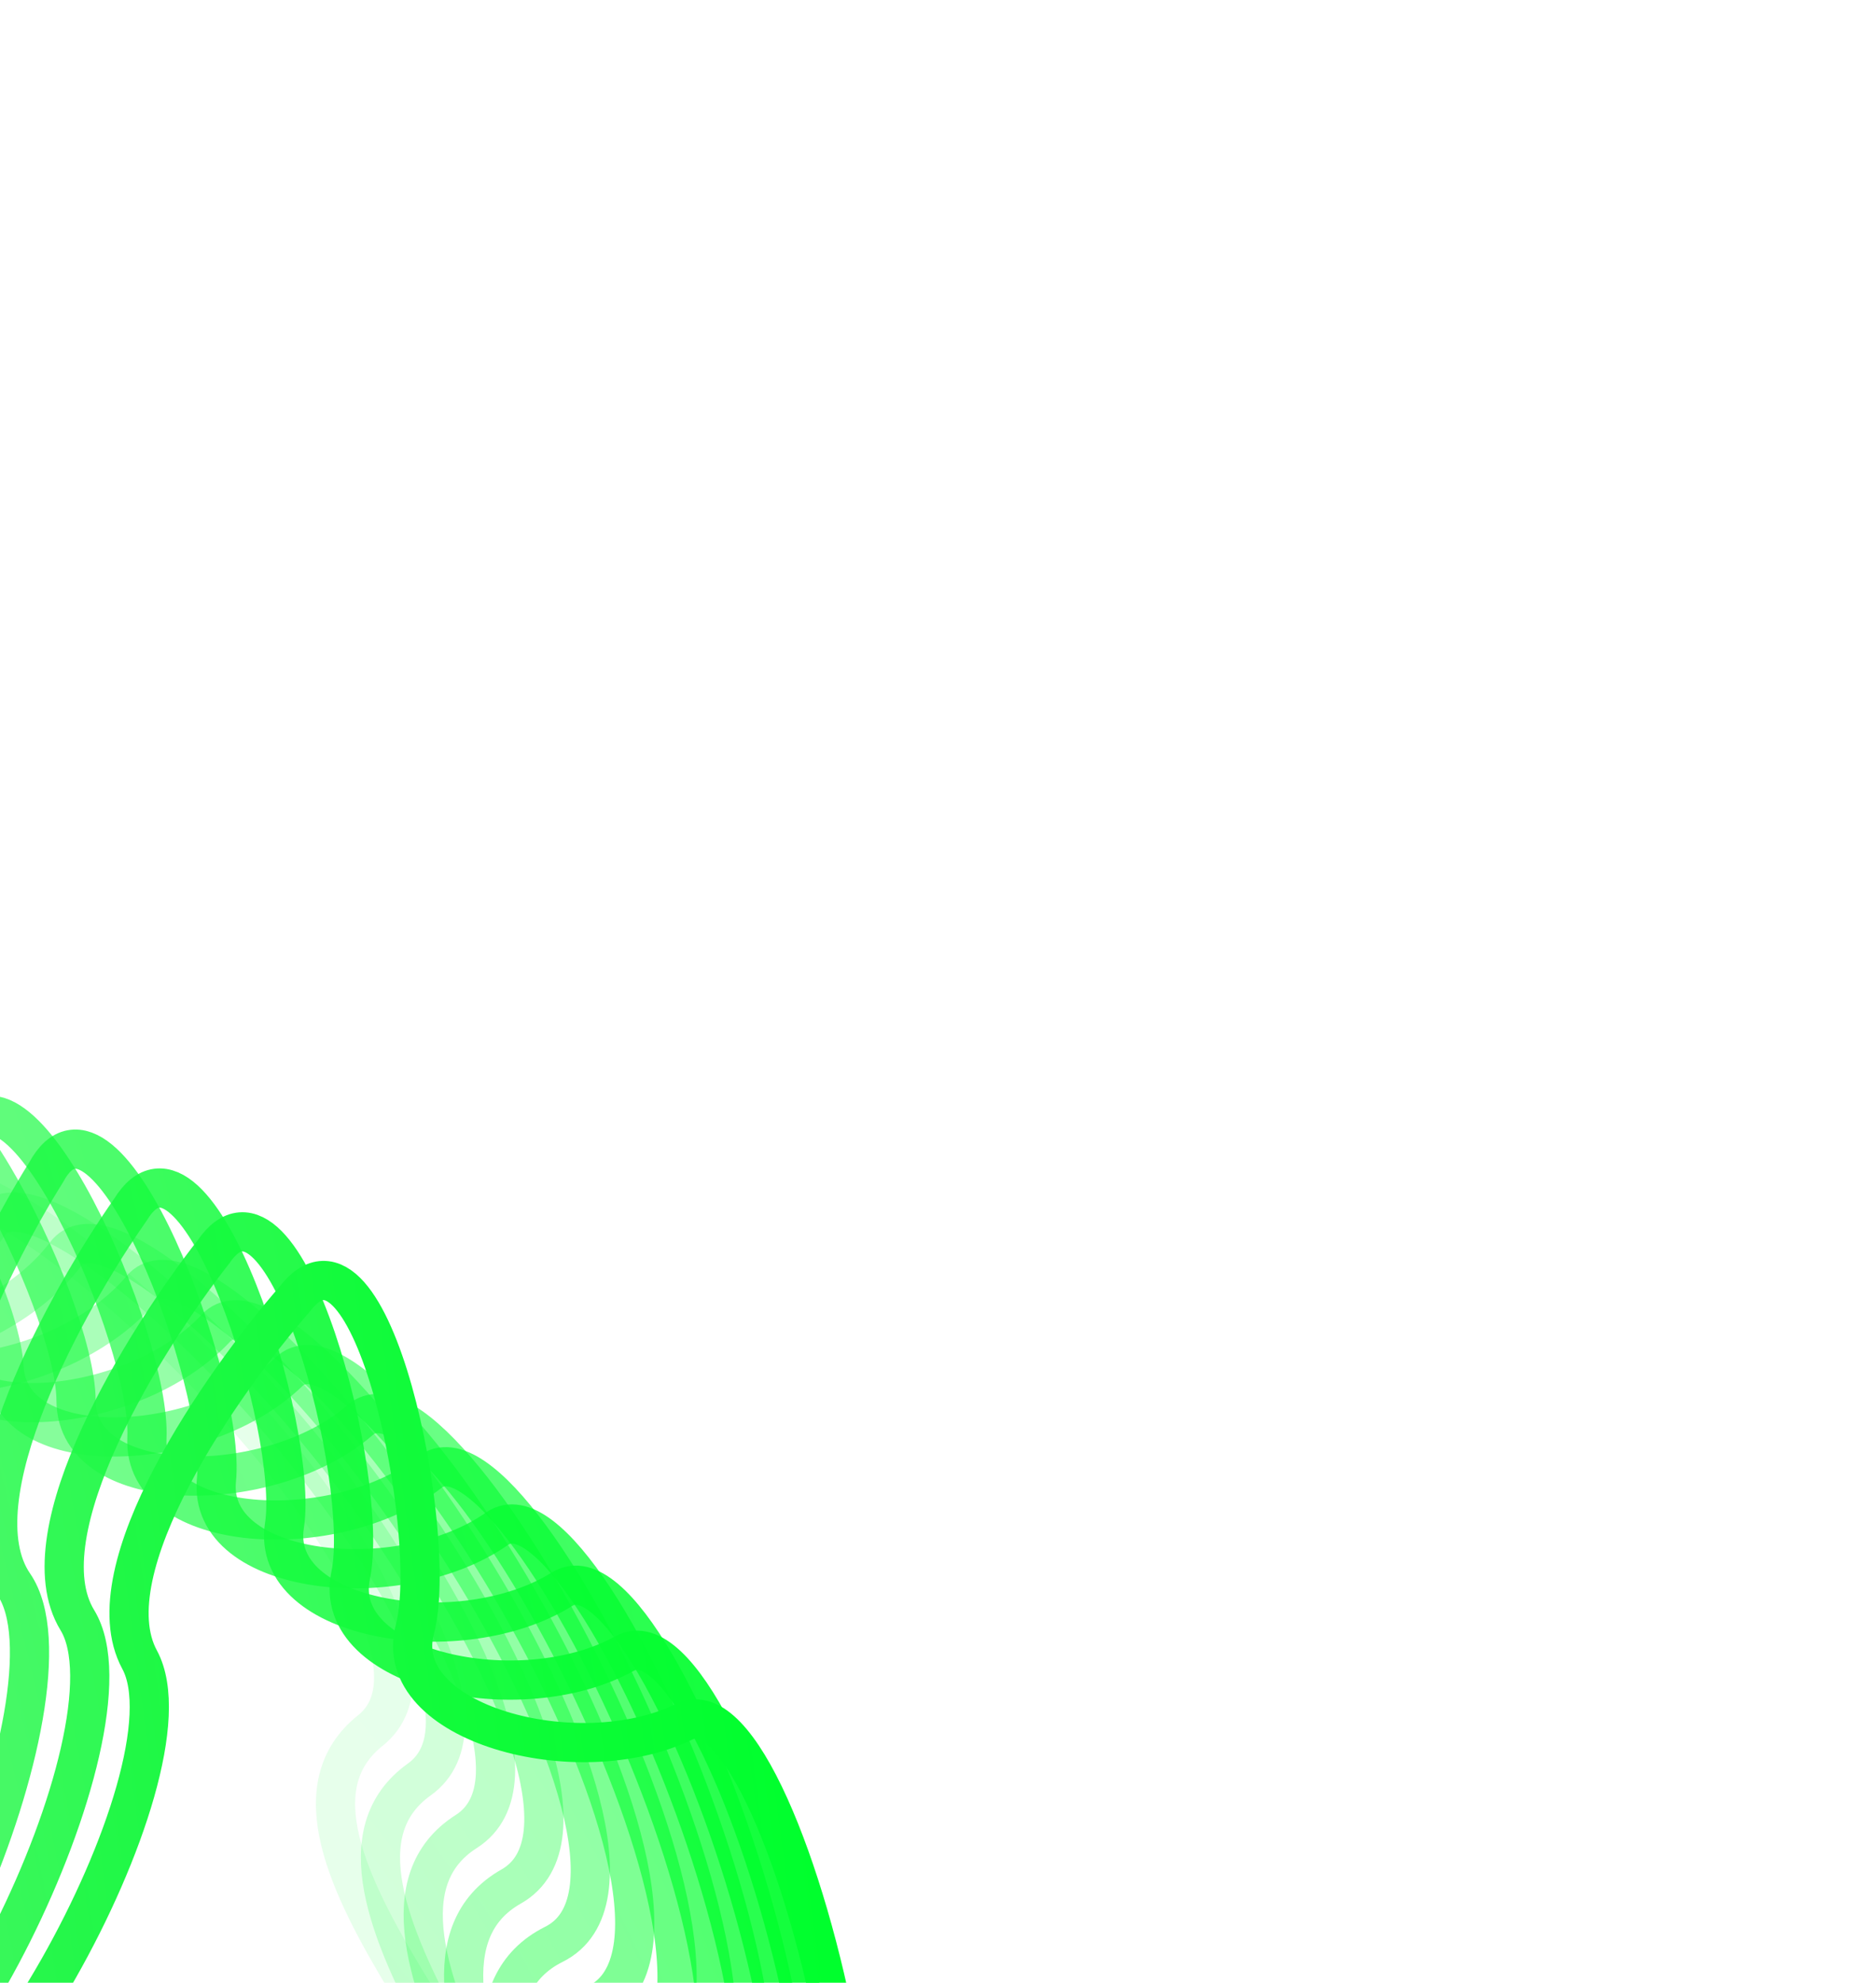<?xml version="1.0" encoding="UTF-8"?> <svg xmlns="http://www.w3.org/2000/svg" width="335" height="354" viewBox="0 0 335 354" fill="none"><g opacity="0.1" filter="url(#filter0_dd_3373_134)"><path d="M-103.389 257.614C-119.456 248.872 -117.975 207.926 -115.226 188.546C-113.521 165.952 -70.523 209.837 -65.117 226.303C-59.711 242.769 -26.676 232.077 -15.778 213.9C-4.881 195.724 91.21 289.019 66.139 308.952C41.069 328.885 100.545 379.696 89.9 395.981C79.255 412.267 0.154 406.396 -13.96 404.337C-28.074 402.279 -36.774 445.333 -46.874 466.377C-56.973 487.421 -130.505 430.737 -134.549 409.542C-138.592 388.347 -117.883 363.597 -97.751 360.26C-77.619 356.924 -83.305 268.541 -103.389 257.614Z" stroke="url(#paint0_linear_3373_134)" stroke-width="7"></path></g><g opacity="0.182" filter="url(#filter1_dd_3373_134)"><path d="M-91.737 257.551C-107.325 247.981 -103.703 207.168 -99.944 187.958C-97.058 165.485 -56.416 211.56 -51.879 228.286C-47.343 245.012 -13.793 236.064 -1.959 218.483C9.875 200.902 100.951 299.098 74.872 317.692C48.792 336.286 105.527 390.139 94.045 405.845C82.562 421.551 3.877 411.549 -10.11 408.754C-24.097 405.96 -35.038 448.499 -46.225 468.986C-57.413 489.473 -127.877 429.018 -130.806 407.641C-133.735 386.263 -111.758 362.631 -91.48 360.352C-71.201 358.074 -72.253 269.514 -91.737 257.551Z" stroke="url(#paint1_linear_3373_134)" stroke-width="7"></path></g><g opacity="0.264" filter="url(#filter2_dd_3373_134)"><path d="M-79.969 258.201C-95.035 247.828 -89.282 207.261 -84.522 188.274C-80.464 165.982 -42.289 214.122 -38.634 231.062C-34.979 248.003 -1.008 240.822 11.73 223.885C24.469 206.947 110.281 309.776 83.264 326.979C56.247 344.182 110.086 400.931 97.797 416.015C85.508 431.098 7.455 416.991 -6.367 413.469C-20.189 409.946 -33.341 451.855 -45.585 471.728C-57.829 491.601 -125.033 427.542 -126.839 406.04C-128.645 384.538 -105.462 362.088 -85.092 360.875C-64.722 359.661 -61.138 271.167 -79.969 258.201Z" stroke="url(#paint2_linear_3373_134)" stroke-width="7"></path></g><g opacity="0.345" filter="url(#filter3_dd_3373_134)"><path d="M-68.123 259.569C-82.625 248.422 -74.757 208.211 -69.01 189.499C-63.791 167.451 -28.188 217.522 -25.424 234.631C-22.661 251.739 11.64 246.347 25.247 230.099C38.854 213.851 119.167 321.03 91.287 336.796C63.407 352.561 114.202 412.05 101.14 426.47C88.079 440.89 10.87 422.717 -2.748 418.476C-16.366 414.235 -31.694 455.398 -44.962 474.603C-58.229 493.808 -121.988 426.319 -122.666 404.753C-123.345 383.186 -99.018 361.98 -78.612 361.834C-58.207 361.688 -49.996 273.503 -68.123 259.569Z" stroke="url(#paint3_linear_3373_134)" stroke-width="7"></path></g><g opacity="0.427" filter="url(#filter4_dd_3373_134)"><path d="M-56.236 261.658C-70.134 249.767 -60.172 210.023 -53.454 191.638C-47.088 169.892 -14.155 221.759 -12.29 238.988C-10.426 256.218 24.11 252.628 38.549 237.115C52.988 221.601 127.581 332.836 98.914 347.121C70.247 361.406 117.859 423.472 104.061 437.189C90.263 450.905 14.111 428.717 0.734 423.769C-12.644 418.82 -30.105 459.125 -44.36 477.609C-58.614 496.094 -118.753 425.361 -118.302 403.788C-117.851 382.215 -92.448 362.312 -72.062 363.234C-51.677 364.156 -38.862 276.522 -56.236 261.658Z" stroke="url(#paint4_linear_3373_134)" stroke-width="7"></path></g><g opacity="0.509" filter="url(#filter5_dd_3373_134)"><path d="M-44.348 264.47C-57.605 251.867 -45.577 212.7 -37.906 194.691C-30.411 173.309 -0.237 226.827 0.723 244.131C1.684 261.435 36.36 259.658 51.591 244.921C66.822 230.184 135.491 345.171 106.116 357.936C76.741 370.701 121.039 435.174 106.542 448.149C92.045 461.124 17.159 434.981 4.059 429.34C-9.042 423.698 -28.588 463.034 -43.791 480.747C-58.993 498.46 -115.348 424.676 -113.768 403.157C-112.189 381.637 -85.779 363.09 -65.469 365.078C-45.16 367.066 -27.777 280.223 -44.348 264.47Z" stroke="url(#paint5_linear_3373_134)" stroke-width="7"></path></g><g opacity="0.591" filter="url(#filter6_dd_3373_134)"><path d="M-32.495 268.002C-45.074 254.723 -31.013 216.238 -22.409 198.656C-13.806 177.695 13.526 232.72 13.58 250.05C13.633 267.38 48.355 267.42 64.336 253.501C80.317 239.582 142.875 358.004 112.872 369.215C82.869 380.425 123.732 447.128 108.576 459.326C93.419 471.525 20.005 441.499 7.217 435.179C-5.57 428.86 -27.149 467.118 -43.257 484.012C-59.365 500.905 -111.782 424.273 -109.078 402.865C-106.374 381.458 -79.03 364.319 -58.852 367.367C-38.675 370.414 -16.77 284.6 -32.495 268.002Z" stroke="url(#paint6_linear_3373_134)" stroke-width="7"></path></g><g opacity="0.673" filter="url(#filter7_dd_3373_134)"><path d="M-20.715 272.251C-32.582 258.332 -16.526 220.637 -7.014 203.529C2.675 183.047 27.09 239.426 26.236 256.736C25.382 274.045 60.054 275.902 76.742 262.838C93.43 249.774 149.704 371.309 119.155 380.934C88.607 390.558 125.923 459.308 110.149 470.697C94.375 482.086 22.632 448.258 10.193 441.278C-2.246 434.298 -25.797 471.375 -42.767 487.402C-59.738 503.429 -108.072 424.159 -104.251 402.922C-100.431 381.686 -72.227 366.001 -52.237 370.101C-32.246 374.2 -5.881 289.65 -20.715 272.251Z" stroke="url(#paint7_linear_3373_134)" stroke-width="7"></path></g><g opacity="0.755" filter="url(#filter8_dd_3373_134)"><path d="M-9.045 277.215C-20.167 262.694 -2.16 225.891 8.234 209.304C18.982 189.357 40.412 246.937 38.654 264.178C36.895 281.419 71.423 285.088 88.771 272.915C106.12 260.743 155.956 385.056 124.946 393.069C93.935 401.081 127.603 471.69 111.254 482.238C94.905 492.786 25.032 455.249 12.975 447.628C0.918 440.007 -24.541 475.8 -42.327 490.917C-60.113 506.034 -104.232 424.343 -99.305 403.335C-94.379 382.328 -65.393 368.141 -45.645 373.281C-25.896 378.421 4.858 295.367 -9.045 277.215Z" stroke="url(#paint8_linear_3373_134)" stroke-width="7"></path></g><g opacity="0.836" filter="url(#filter9_dd_3373_134)"><path d="M2.478 282.887C-7.87 267.804 12.039 231.993 23.287 215.973C35.064 196.616 53.452 255.238 50.793 272.364C48.135 289.489 82.423 294.96 100.385 283.712C118.347 272.464 161.609 399.215 130.221 405.594C98.834 411.973 128.76 484.247 111.882 493.924C95.003 503.602 27.19 462.46 15.548 454.218C3.907 445.977 -23.391 480.388 -41.943 494.554C-60.496 508.719 -100.279 424.831 -94.26 404.11C-88.241 383.389 -58.552 370.738 -39.1 376.905C-19.648 383.072 15.412 301.741 2.478 282.887Z" stroke="url(#paint9_linear_3373_134)" stroke-width="7"></path></g><g opacity="0.918" filter="url(#filter10_dd_3373_134)"><path d="M13.815 289.255C4.272 273.651 26.027 238.931 38.098 223.522C50.872 204.807 66.166 264.312 62.615 281.275C59.064 298.238 93.019 305.495 111.545 295.203C130.071 284.911 166.64 413.752 134.962 418.48C103.284 423.207 129.386 496.948 112.024 505.729C94.663 514.51 29.095 469.876 17.901 461.036C6.707 452.196 -22.354 485.132 -41.623 498.307C-60.891 511.482 -96.229 425.626 -89.134 405.249C-82.038 384.871 -51.728 373.792 -32.625 380.968C-13.523 388.145 25.745 308.76 13.815 289.255Z" stroke="url(#paint10_linear_3373_134)" stroke-width="7"></path></g><g filter="url(#filter11_dd_3373_134)"><path d="M24.932 296.311C16.218 280.229 39.761 246.695 52.622 231.938C66.358 213.918 78.517 274.142 74.083 290.896C69.649 307.649 103.177 316.674 122.217 307.366C141.256 298.057 171.032 428.636 139.15 431.699C107.267 434.762 129.475 509.768 111.677 517.628C93.88 525.488 30.738 477.484 20.022 468.07C9.306 458.657 -21.439 490.026 -41.371 502.175C-61.302 514.323 -92.099 426.736 -83.947 406.758C-75.794 386.78 -44.946 377.302 -26.245 385.468C-7.544 393.634 35.825 316.414 24.932 296.311Z" stroke="url(#paint11_linear_3373_134)" stroke-width="7"></path></g><defs><filter id="filter0_dd_3373_134" x="-316.144" y="1.133" width="588.416" height="650.934" filterUnits="userSpaceOnUse" color-interpolation-filters="sRGB"><feFlood flood-opacity="0" result="BackgroundImageFix"></feFlood><feColorMatrix in="SourceAlpha" type="matrix" values="0 0 0 0 0 0 0 0 0 0 0 0 0 0 0 0 0 0 127 0" result="hardAlpha"></feColorMatrix><feOffset></feOffset><feGaussianBlur stdDeviation="44.396"></feGaussianBlur><feColorMatrix type="matrix" values="0 0 0 0 0.259 0 0 0 0 0.945 0 0 0 0 0.38 0 0 0 1 0"></feColorMatrix><feBlend mode="normal" in2="BackgroundImageFix" result="effect1_dropShadow_3373_134"></feBlend><feColorMatrix in="SourceAlpha" type="matrix" values="0 0 0 0 0 0 0 0 0 0 0 0 0 0 0 0 0 0 127 0" result="hardAlpha"></feColorMatrix><feOffset></feOffset><feGaussianBlur stdDeviation="88.792"></feGaussianBlur><feColorMatrix type="matrix" values="0 0 0 0 0.259 0 0 0 0 0.945 0 0 0 0 0.38 0 0 0 1 0"></feColorMatrix><feBlend mode="normal" in2="effect1_dropShadow_3373_134" result="effect2_dropShadow_3373_134"></feBlend><feBlend mode="normal" in="SourceGraphic" in2="effect2_dropShadow_3373_134" result="shape"></feBlend></filter><filter id="filter1_dd_3373_134" x="-312.154" y="0.818" width="588.836" height="653.427" filterUnits="userSpaceOnUse" color-interpolation-filters="sRGB"><feFlood flood-opacity="0" result="BackgroundImageFix"></feFlood><feColorMatrix in="SourceAlpha" type="matrix" values="0 0 0 0 0 0 0 0 0 0 0 0 0 0 0 0 0 0 127 0" result="hardAlpha"></feColorMatrix><feOffset></feOffset><feGaussianBlur stdDeviation="44.396"></feGaussianBlur><feColorMatrix type="matrix" values="0 0 0 0 0.259 0 0 0 0 0.945 0 0 0 0 0.38 0 0 0 1 0"></feColorMatrix><feBlend mode="normal" in2="BackgroundImageFix" result="effect1_dropShadow_3373_134"></feBlend><feColorMatrix in="SourceAlpha" type="matrix" values="0 0 0 0 0 0 0 0 0 0 0 0 0 0 0 0 0 0 127 0" result="hardAlpha"></feColorMatrix><feOffset></feOffset><feGaussianBlur stdDeviation="88.792"></feGaussianBlur><feColorMatrix type="matrix" values="0 0 0 0 0.259 0 0 0 0 0.945 0 0 0 0 0.38 0 0 0 1 0"></feColorMatrix><feBlend mode="normal" in2="effect1_dropShadow_3373_134" result="effect2_dropShadow_3373_134"></feBlend><feBlend mode="normal" in="SourceGraphic" in2="effect2_dropShadow_3373_134" result="shape"></feBlend></filter><filter id="filter2_dd_3373_134" x="-308.022" y="1.405" width="588.756" height="655.18" filterUnits="userSpaceOnUse" color-interpolation-filters="sRGB"><feFlood flood-opacity="0" result="BackgroundImageFix"></feFlood><feColorMatrix in="SourceAlpha" type="matrix" values="0 0 0 0 0 0 0 0 0 0 0 0 0 0 0 0 0 0 127 0" result="hardAlpha"></feColorMatrix><feOffset></feOffset><feGaussianBlur stdDeviation="44.396"></feGaussianBlur><feColorMatrix type="matrix" values="0 0 0 0 0.259 0 0 0 0 0.945 0 0 0 0 0.38 0 0 0 1 0"></feColorMatrix><feBlend mode="normal" in2="BackgroundImageFix" result="effect1_dropShadow_3373_134"></feBlend><feColorMatrix in="SourceAlpha" type="matrix" values="0 0 0 0 0 0 0 0 0 0 0 0 0 0 0 0 0 0 127 0" result="hardAlpha"></feColorMatrix><feOffset></feOffset><feGaussianBlur stdDeviation="88.792"></feGaussianBlur><feColorMatrix type="matrix" values="0 0 0 0 0.259 0 0 0 0 0.945 0 0 0 0 0.38 0 0 0 1 0"></feColorMatrix><feBlend mode="normal" in2="effect1_dropShadow_3373_134" result="effect2_dropShadow_3373_134"></feBlend><feBlend mode="normal" in="SourceGraphic" in2="effect2_dropShadow_3373_134" result="shape"></feBlend></filter><filter id="filter3_dd_3373_134" x="-303.763" y="2.902" width="588.177" height="656.183" filterUnits="userSpaceOnUse" color-interpolation-filters="sRGB"><feFlood flood-opacity="0" result="BackgroundImageFix"></feFlood><feColorMatrix in="SourceAlpha" type="matrix" values="0 0 0 0 0 0 0 0 0 0 0 0 0 0 0 0 0 0 127 0" result="hardAlpha"></feColorMatrix><feOffset></feOffset><feGaussianBlur stdDeviation="44.396"></feGaussianBlur><feColorMatrix type="matrix" values="0 0 0 0 0.259 0 0 0 0 0.945 0 0 0 0 0.38 0 0 0 1 0"></feColorMatrix><feBlend mode="normal" in2="BackgroundImageFix" result="effect1_dropShadow_3373_134"></feBlend><feColorMatrix in="SourceAlpha" type="matrix" values="0 0 0 0 0 0 0 0 0 0 0 0 0 0 0 0 0 0 127 0" result="hardAlpha"></feColorMatrix><feOffset></feOffset><feGaussianBlur stdDeviation="88.792"></feGaussianBlur><feColorMatrix type="matrix" values="0 0 0 0 0.259 0 0 0 0 0.945 0 0 0 0 0.38 0 0 0 1 0"></feColorMatrix><feBlend mode="normal" in2="effect1_dropShadow_3373_134" result="effect2_dropShadow_3373_134"></feBlend><feBlend mode="normal" in="SourceGraphic" in2="effect2_dropShadow_3373_134" result="shape"></feBlend></filter><filter id="filter4_dd_3373_134" x="-299.388" y="5.312" width="587.103" height="656.428" filterUnits="userSpaceOnUse" color-interpolation-filters="sRGB"><feFlood flood-opacity="0" result="BackgroundImageFix"></feFlood><feColorMatrix in="SourceAlpha" type="matrix" values="0 0 0 0 0 0 0 0 0 0 0 0 0 0 0 0 0 0 127 0" result="hardAlpha"></feColorMatrix><feOffset></feOffset><feGaussianBlur stdDeviation="44.396"></feGaussianBlur><feColorMatrix type="matrix" values="0 0 0 0 0.259 0 0 0 0 0.945 0 0 0 0 0.38 0 0 0 1 0"></feColorMatrix><feBlend mode="normal" in2="BackgroundImageFix" result="effect1_dropShadow_3373_134"></feBlend><feColorMatrix in="SourceAlpha" type="matrix" values="0 0 0 0 0 0 0 0 0 0 0 0 0 0 0 0 0 0 127 0" result="hardAlpha"></feColorMatrix><feOffset></feOffset><feGaussianBlur stdDeviation="88.792"></feGaussianBlur><feColorMatrix type="matrix" values="0 0 0 0 0.259 0 0 0 0 0.945 0 0 0 0 0.38 0 0 0 1 0"></feColorMatrix><feBlend mode="normal" in2="effect1_dropShadow_3373_134" result="effect2_dropShadow_3373_134"></feBlend><feBlend mode="normal" in="SourceGraphic" in2="effect2_dropShadow_3373_134" result="shape"></feBlend></filter><filter id="filter5_dd_3373_134" x="-294.884" y="8.638" width="589.31" height="655.91" filterUnits="userSpaceOnUse" color-interpolation-filters="sRGB"><feFlood flood-opacity="0" result="BackgroundImageFix"></feFlood><feColorMatrix in="SourceAlpha" type="matrix" values="0 0 0 0 0 0 0 0 0 0 0 0 0 0 0 0 0 0 127 0" result="hardAlpha"></feColorMatrix><feOffset></feOffset><feGaussianBlur stdDeviation="44.396"></feGaussianBlur><feColorMatrix type="matrix" values="0 0 0 0 0.259 0 0 0 0 0.945 0 0 0 0 0.38 0 0 0 1 0"></feColorMatrix><feBlend mode="normal" in2="BackgroundImageFix" result="effect1_dropShadow_3373_134"></feBlend><feColorMatrix in="SourceAlpha" type="matrix" values="0 0 0 0 0 0 0 0 0 0 0 0 0 0 0 0 0 0 127 0" result="hardAlpha"></feColorMatrix><feOffset></feOffset><feGaussianBlur stdDeviation="88.792"></feGaussianBlur><feColorMatrix type="matrix" values="0 0 0 0 0.259 0 0 0 0 0.945 0 0 0 0 0.38 0 0 0 1 0"></feColorMatrix><feBlend mode="normal" in2="effect1_dropShadow_3373_134" result="effect2_dropShadow_3373_134"></feBlend><feBlend mode="normal" in="SourceGraphic" in2="effect2_dropShadow_3373_134" result="shape"></feBlend></filter><filter id="filter6_dd_3373_134" x="-290.262" y="12.876" width="592.249" height="654.629" filterUnits="userSpaceOnUse" color-interpolation-filters="sRGB"><feFlood flood-opacity="0" result="BackgroundImageFix"></feFlood><feColorMatrix in="SourceAlpha" type="matrix" values="0 0 0 0 0 0 0 0 0 0 0 0 0 0 0 0 0 0 127 0" result="hardAlpha"></feColorMatrix><feOffset></feOffset><feGaussianBlur stdDeviation="44.396"></feGaussianBlur><feColorMatrix type="matrix" values="0 0 0 0 0.259 0 0 0 0 0.945 0 0 0 0 0.38 0 0 0 1 0"></feColorMatrix><feBlend mode="normal" in2="BackgroundImageFix" result="effect1_dropShadow_3373_134"></feBlend><feColorMatrix in="SourceAlpha" type="matrix" values="0 0 0 0 0 0 0 0 0 0 0 0 0 0 0 0 0 0 127 0" result="hardAlpha"></feColorMatrix><feOffset></feOffset><feGaussianBlur stdDeviation="88.792"></feGaussianBlur><feColorMatrix type="matrix" values="0 0 0 0 0.259 0 0 0 0 0.945 0 0 0 0 0.38 0 0 0 1 0"></feColorMatrix><feBlend mode="normal" in2="effect1_dropShadow_3373_134" result="effect2_dropShadow_3373_134"></feBlend><feBlend mode="normal" in="SourceGraphic" in2="effect2_dropShadow_3373_134" result="shape"></feBlend></filter><filter id="filter7_dd_3373_134" x="-285.548" y="18.023" width="594.718" height="652.584" filterUnits="userSpaceOnUse" color-interpolation-filters="sRGB"><feFlood flood-opacity="0" result="BackgroundImageFix"></feFlood><feColorMatrix in="SourceAlpha" type="matrix" values="0 0 0 0 0 0 0 0 0 0 0 0 0 0 0 0 0 0 127 0" result="hardAlpha"></feColorMatrix><feOffset></feOffset><feGaussianBlur stdDeviation="44.396"></feGaussianBlur><feColorMatrix type="matrix" values="0 0 0 0 0.259 0 0 0 0 0.945 0 0 0 0 0.38 0 0 0 1 0"></feColorMatrix><feBlend mode="normal" in2="BackgroundImageFix" result="effect1_dropShadow_3373_134"></feBlend><feColorMatrix in="SourceAlpha" type="matrix" values="0 0 0 0 0 0 0 0 0 0 0 0 0 0 0 0 0 0 127 0" result="hardAlpha"></feColorMatrix><feOffset></feOffset><feGaussianBlur stdDeviation="88.792"></feGaussianBlur><feColorMatrix type="matrix" values="0 0 0 0 0.259 0 0 0 0 0.945 0 0 0 0 0.38 0 0 0 1 0"></feColorMatrix><feBlend mode="normal" in2="effect1_dropShadow_3373_134" result="effect2_dropShadow_3373_134"></feBlend><feBlend mode="normal" in="SourceGraphic" in2="effect2_dropShadow_3373_134" result="shape"></feBlend></filter><filter id="filter8_dd_3373_134" x="-280.77" y="24.073" width="596.745" height="649.779" filterUnits="userSpaceOnUse" color-interpolation-filters="sRGB"><feFlood flood-opacity="0" result="BackgroundImageFix"></feFlood><feColorMatrix in="SourceAlpha" type="matrix" values="0 0 0 0 0 0 0 0 0 0 0 0 0 0 0 0 0 0 127 0" result="hardAlpha"></feColorMatrix><feOffset></feOffset><feGaussianBlur stdDeviation="44.396"></feGaussianBlur><feColorMatrix type="matrix" values="0 0 0 0 0.259 0 0 0 0 0.945 0 0 0 0 0.38 0 0 0 1 0"></feColorMatrix><feBlend mode="normal" in2="BackgroundImageFix" result="effect1_dropShadow_3373_134"></feBlend><feColorMatrix in="SourceAlpha" type="matrix" values="0 0 0 0 0 0 0 0 0 0 0 0 0 0 0 0 0 0 127 0" result="hardAlpha"></feColorMatrix><feOffset></feOffset><feGaussianBlur stdDeviation="88.792"></feGaussianBlur><feColorMatrix type="matrix" values="0 0 0 0 0.259 0 0 0 0 0.945 0 0 0 0 0.38 0 0 0 1 0"></feColorMatrix><feBlend mode="normal" in2="effect1_dropShadow_3373_134" result="effect2_dropShadow_3373_134"></feBlend><feBlend mode="normal" in="SourceGraphic" in2="effect2_dropShadow_3373_134" result="shape"></feBlend></filter><filter id="filter9_dd_3373_134" x="-275.957" y="31.015" width="598.368" height="646.222" filterUnits="userSpaceOnUse" color-interpolation-filters="sRGB"><feFlood flood-opacity="0" result="BackgroundImageFix"></feFlood><feColorMatrix in="SourceAlpha" type="matrix" values="0 0 0 0 0 0 0 0 0 0 0 0 0 0 0 0 0 0 127 0" result="hardAlpha"></feColorMatrix><feOffset></feOffset><feGaussianBlur stdDeviation="44.396"></feGaussianBlur><feColorMatrix type="matrix" values="0 0 0 0 0.259 0 0 0 0 0.945 0 0 0 0 0.38 0 0 0 1 0"></feColorMatrix><feBlend mode="normal" in2="BackgroundImageFix" result="effect1_dropShadow_3373_134"></feBlend><feColorMatrix in="SourceAlpha" type="matrix" values="0 0 0 0 0 0 0 0 0 0 0 0 0 0 0 0 0 0 127 0" result="hardAlpha"></feColorMatrix><feOffset></feOffset><feGaussianBlur stdDeviation="88.792"></feGaussianBlur><feColorMatrix type="matrix" values="0 0 0 0 0.259 0 0 0 0 0.945 0 0 0 0 0.38 0 0 0 1 0"></feColorMatrix><feBlend mode="normal" in2="effect1_dropShadow_3373_134" result="effect2_dropShadow_3373_134"></feBlend><feBlend mode="normal" in="SourceGraphic" in2="effect2_dropShadow_3373_134" result="shape"></feBlend></filter><filter id="filter10_dd_3373_134" x="-271.145" y="38.838" width="599.643" height="649.113" filterUnits="userSpaceOnUse" color-interpolation-filters="sRGB"><feFlood flood-opacity="0" result="BackgroundImageFix"></feFlood><feColorMatrix in="SourceAlpha" type="matrix" values="0 0 0 0 0 0 0 0 0 0 0 0 0 0 0 0 0 0 127 0" result="hardAlpha"></feColorMatrix><feOffset></feOffset><feGaussianBlur stdDeviation="44.396"></feGaussianBlur><feColorMatrix type="matrix" values="0 0 0 0 0.259 0 0 0 0 0.945 0 0 0 0 0.38 0 0 0 1 0"></feColorMatrix><feBlend mode="normal" in2="BackgroundImageFix" result="effect1_dropShadow_3373_134"></feBlend><feColorMatrix in="SourceAlpha" type="matrix" values="0 0 0 0 0 0 0 0 0 0 0 0 0 0 0 0 0 0 127 0" result="hardAlpha"></feColorMatrix><feOffset></feOffset><feGaussianBlur stdDeviation="88.792"></feGaussianBlur><feColorMatrix type="matrix" values="0 0 0 0 0.259 0 0 0 0 0.945 0 0 0 0 0.38 0 0 0 1 0"></feColorMatrix><feBlend mode="normal" in2="effect1_dropShadow_3373_134" result="effect2_dropShadow_3373_134"></feBlend><feBlend mode="normal" in="SourceGraphic" in2="effect2_dropShadow_3373_134" result="shape"></feBlend></filter><filter id="filter11_dd_3373_134" x="-266.373" y="47.526" width="600.644" height="652.051" filterUnits="userSpaceOnUse" color-interpolation-filters="sRGB"><feFlood flood-opacity="0" result="BackgroundImageFix"></feFlood><feColorMatrix in="SourceAlpha" type="matrix" values="0 0 0 0 0 0 0 0 0 0 0 0 0 0 0 0 0 0 127 0" result="hardAlpha"></feColorMatrix><feOffset></feOffset><feGaussianBlur stdDeviation="44.396"></feGaussianBlur><feColorMatrix type="matrix" values="0 0 0 0 0.259 0 0 0 0 0.945 0 0 0 0 0.38 0 0 0 1 0"></feColorMatrix><feBlend mode="normal" in2="BackgroundImageFix" result="effect1_dropShadow_3373_134"></feBlend><feColorMatrix in="SourceAlpha" type="matrix" values="0 0 0 0 0 0 0 0 0 0 0 0 0 0 0 0 0 0 127 0" result="hardAlpha"></feColorMatrix><feOffset></feOffset><feGaussianBlur stdDeviation="88.792"></feGaussianBlur><feColorMatrix type="matrix" values="0 0 0 0 0.259 0 0 0 0 0.945 0 0 0 0 0.38 0 0 0 1 0"></feColorMatrix><feBlend mode="normal" in2="effect1_dropShadow_3373_134" result="effect2_dropShadow_3373_134"></feBlend><feBlend mode="normal" in="SourceGraphic" in2="effect2_dropShadow_3373_134" result="shape"></feBlend></filter><linearGradient id="paint0_linear_3373_134" x1="38.553" y1="246.622" x2="-144.434" y2="404.324" gradientUnits="userSpaceOnUse"><stop stop-color="#00FF2D"></stop><stop offset="1" stop-color="#42F161"></stop></linearGradient><linearGradient id="paint1_linear_3373_134" x1="50.585" y1="254.003" x2="-140.404" y2="401.912" gradientUnits="userSpaceOnUse"><stop stop-color="#00FF2D"></stop><stop offset="1" stop-color="#42F161"></stop></linearGradient><linearGradient id="paint2_linear_3373_134" x1="62.344" y1="262.107" x2="-136.125" y2="399.817" gradientUnits="userSpaceOnUse"><stop stop-color="#00FF2D"></stop><stop offset="1" stop-color="#42F161"></stop></linearGradient><linearGradient id="paint3_linear_3373_134" x1="73.791" y1="270.917" x2="-131.613" y2="398.052" gradientUnits="userSpaceOnUse"><stop stop-color="#00FF2D"></stop><stop offset="1" stop-color="#42F161"></stop></linearGradient><linearGradient id="paint4_linear_3373_134" x1="84.89" y1="280.418" x2="-126.886" y2="396.628" gradientUnits="userSpaceOnUse"><stop stop-color="#00FF2D"></stop><stop offset="1" stop-color="#42F161"></stop></linearGradient><linearGradient id="paint5_linear_3373_134" x1="95.602" y1="290.59" x2="-121.966" y2="395.557" gradientUnits="userSpaceOnUse"><stop stop-color="#00FF2D"></stop><stop offset="1" stop-color="#42F161"></stop></linearGradient><linearGradient id="paint6_linear_3373_134" x1="105.897" y1="301.41" x2="-116.866" y2="394.848" gradientUnits="userSpaceOnUse"><stop stop-color="#00FF2D"></stop><stop offset="1" stop-color="#42F161"></stop></linearGradient><linearGradient id="paint7_linear_3373_134" x1="115.739" y1="312.857" x2="-111.609" y2="394.508" gradientUnits="userSpaceOnUse"><stop stop-color="#00FF2D"></stop><stop offset="1" stop-color="#42F161"></stop></linearGradient><linearGradient id="paint8_linear_3373_134" x1="125.096" y1="324.907" x2="-106.213" y2="394.547" gradientUnits="userSpaceOnUse"><stop stop-color="#00FF2D"></stop><stop offset="1" stop-color="#42F161"></stop></linearGradient><linearGradient id="paint9_linear_3373_134" x1="133.939" y1="337.533" x2="-100.698" y2="394.972" gradientUnits="userSpaceOnUse"><stop stop-color="#00FF2D"></stop><stop offset="1" stop-color="#42F161"></stop></linearGradient><linearGradient id="paint10_linear_3373_134" x1="142.237" y1="350.707" x2="-95.085" y2="395.787" gradientUnits="userSpaceOnUse"><stop stop-color="#00FF2D"></stop><stop offset="1" stop-color="#42F161"></stop></linearGradient><linearGradient id="paint11_linear_3373_134" x1="149.961" y1="364.4" x2="-89.395" y2="396.998" gradientUnits="userSpaceOnUse"><stop stop-color="#00FF2D"></stop><stop offset="1" stop-color="#42F161"></stop></linearGradient></defs></svg> 